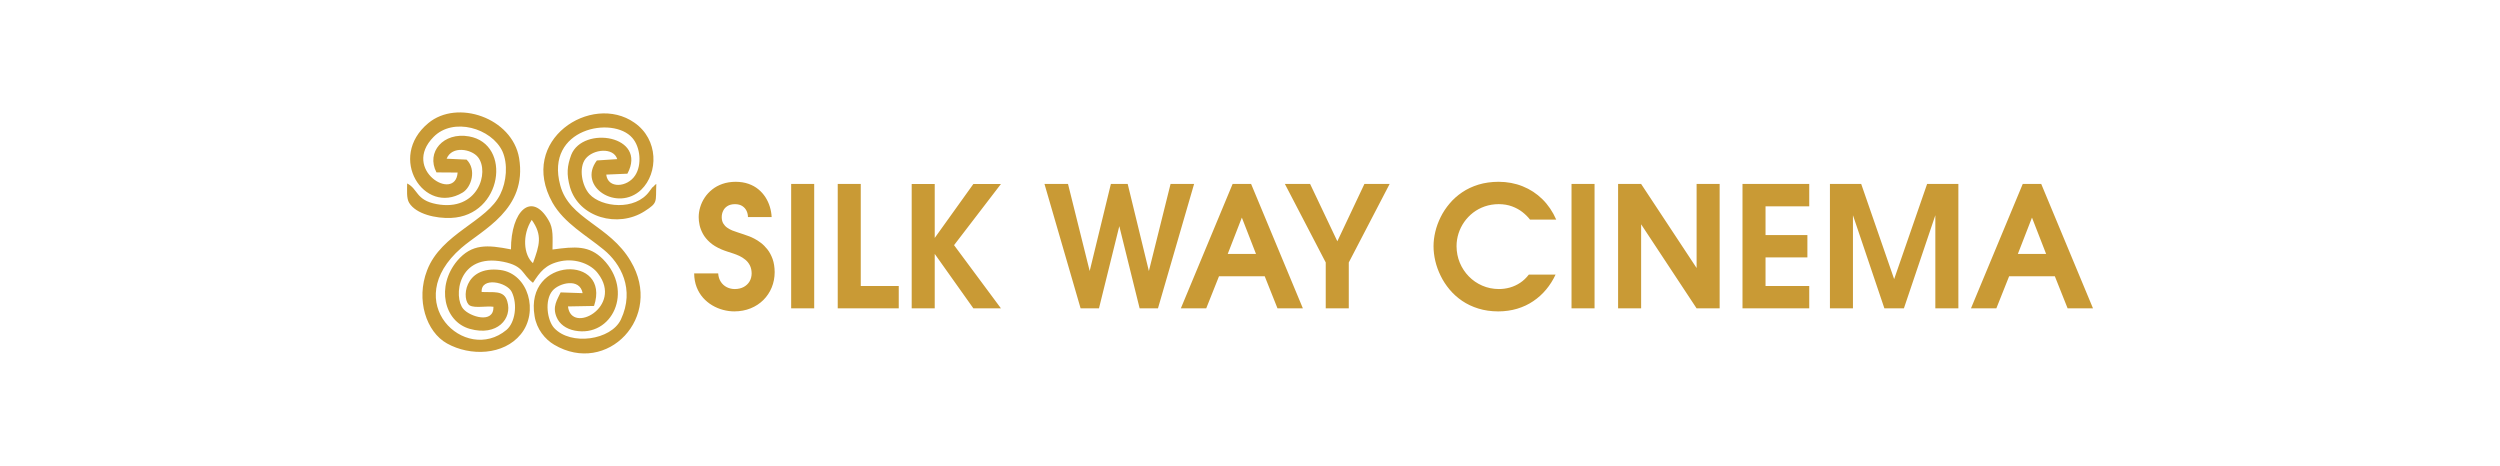 <?xml version="1.0" encoding="UTF-8"?>
<!DOCTYPE svg PUBLIC "-//W3C//DTD SVG 1.1//EN" "http://www.w3.org/Graphics/SVG/1.1/DTD/svg11.dtd">
<!-- Creator: CorelDRAW X5 -->
<svg xmlns="http://www.w3.org/2000/svg" xml:space="preserve" width="170.392mm" height="31.75mm" style="shape-rendering:geometricPrecision; text-rendering:geometricPrecision; image-rendering:optimizeQuality; fill-rule:evenodd; clip-rule:evenodd"
viewBox="0 0 170.392 31.75"
 xmlns:xlink="http://www.w3.org/1999/xlink">
 <defs>
  <style type="text/css">
   <![CDATA[
    .fil0 {fill:none}
    .fil1 {fill:#C99A35}
    .fil2 {fill:#C99A35;fill-rule:nonzero}
   ]]>
  </style>
 </defs>
 <g id="Слой_x0020_1">
  <rect class="fil0" width="170.392" height="31.75"/>
  <g id="_391068312">
   <path id="_294057104" class="fil1" d="M36.241 14.986c0.749,1.053 0.527,1.73 0.083,2.949 -0.638,-0.553 -0.749,-1.92 -0.083,-2.949zm-5.051 -3.226c-0.139,2.044 -3.857,-0.191 -1.637,-2.43 1.332,-1.358 3.941,-0.6 4.69,0.982 0.389,0.867 0.278,2.078 -0.139,2.916 -0.888,1.873 -4.024,2.663 -4.995,5.198 -0.777,2.006 -0.056,4.198 1.36,4.984 1.582,0.882 3.857,0.805 5.023,-0.624 1.249,-1.515 0.527,-4.131 -1.388,-4.384 -2.525,-0.324 -2.664,2.087 -2.081,2.421 0.361,0.191 1.138,0.019 1.61,0.086 0.028,1.191 -1.61,0.677 -2.054,0.148 -0.694,-0.796 -0.389,-3.831 2.72,-3.216 1.443,0.291 1.249,0.839 2.026,1.434 0.472,-0.72 0.833,-1.258 1.915,-1.477 1.054,-0.205 2.081,0.234 2.525,0.853 1.72,2.244 -1.832,4.174 -2.054,2.235l1.776 -0.033c1.165,-3.498 -4.745,-3.378 -4.052,0.691 0.139,0.891 0.722,1.591 1.332,1.949 3.608,2.144 7.493,-1.887 5.217,-5.694 -1.443,-2.463 -4.19,-2.849 -4.801,-5.175 -1.055,-3.893 3.608,-4.746 4.912,-3.226 0.555,0.624 0.666,1.844 0.194,2.559 -0.527,0.815 -1.859,0.924 -1.97,-0.057l1.443 -0.062c1.388,-2.597 -3.025,-3.302 -3.83,-1.282 -0.278,0.762 -0.333,1.301 -0.083,2.201 0.611,2.082 3.275,2.797 5.078,1.644 0.944,-0.605 0.749,-0.619 0.805,-1.863 -0.028,0.019 -0.056,0.043 -0.083,0.057l-0.111 0.119c-0.028,0.019 -0.056,0.043 -0.083,0.067 -0.028,0.029 -0.167,0.219 -0.194,0.262 -0.971,1.344 -3.275,1.082 -4.079,0.195 -0.527,-0.581 -0.749,-1.801 -0.278,-2.411 0.527,-0.677 1.915,-0.8 2.165,0.019l-1.388 0.091c-1.36,1.801 1.415,3.536 3.025,1.992 1.165,-1.129 1.193,-3.421 -0.472,-4.57 -2.914,-2.044 -7.965,1.177 -5.578,5.456 0.805,1.41 2.303,2.22 3.497,3.207 1.138,0.929 2.137,2.683 1.165,4.755 -0.666,1.406 -3.413,1.806 -4.551,0.577 -0.472,-0.519 -0.666,-1.887 -0.111,-2.54 0.444,-0.529 1.859,-0.896 2.054,0.167l-1.499 -0.052c-0.222,0.486 -0.583,0.963 -0.278,1.682 0.194,0.472 0.638,0.805 1.249,0.924 2.525,0.481 4.052,-2.692 1.915,-4.87 -0.944,-0.944 -1.887,-0.872 -3.441,-0.658 0,-0.758 0.083,-1.439 -0.278,-2.011 -1.138,-1.954 -2.553,-0.648 -2.553,2.001 -1.609,-0.315 -2.664,-0.396 -3.663,0.777 -1.443,1.725 -0.916,4.141 0.86,4.641 1.859,0.524 2.914,-0.701 2.553,-1.873 -0.222,-0.8 -0.971,-0.591 -1.748,-0.643 -0.056,-1.048 1.72,-0.681 2.053,0 0.416,0.858 0.222,2.101 -0.361,2.587 -2.803,2.34 -7.326,-1.892 -3.08,-5.584 1.415,-1.239 4.523,-2.616 3.941,-6.132 -0.472,-2.74 -4.218,-4.022 -6.188,-2.378 -2.83,2.344 -0.278,6.304 2.331,4.736 0.611,-0.362 0.971,-1.568 0.278,-2.249l-1.36 -0.062c0.361,-0.905 1.693,-0.662 2.137,-0.105 0.805,1.015 0,3.736 -2.83,3.197 -1.415,-0.267 -1.249,-1.029 -1.998,-1.406 0,0.453 -0.056,1.015 0.139,1.325 0.472,0.767 1.831,1.072 2.858,1.024 3.497,-0.148 4.162,-5.032 1.221,-5.556 -1.748,-0.31 -2.942,1.077 -2.22,2.454l1.443 0.01z"/>
   <path id="_392132744" class="fil2" d="M47.312 18.634c0.004,0.346 0.061,0.657 0.168,0.934 0.107,0.277 0.254,0.517 0.437,0.726 0.185,0.206 0.393,0.378 0.628,0.517 0.233,0.138 0.479,0.241 0.737,0.309 0.258,0.069 0.514,0.103 0.768,0.103 0.405,-0.002 0.775,-0.072 1.111,-0.208 0.336,-0.136 0.624,-0.327 0.869,-0.569 0.244,-0.244 0.433,-0.527 0.567,-0.852 0.134,-0.325 0.201,-0.674 0.202,-1.052 -0.004,-0.336 -0.05,-0.63 -0.139,-0.884 -0.092,-0.254 -0.208,-0.472 -0.349,-0.653 -0.143,-0.181 -0.292,-0.332 -0.451,-0.453 -0.159,-0.12 -0.307,-0.216 -0.447,-0.286 -0.138,-0.071 -0.248,-0.122 -0.332,-0.153 -0.132,-0.051 -0.264,-0.097 -0.397,-0.141 -0.132,-0.044 -0.267,-0.088 -0.405,-0.134 -0.118,-0.036 -0.242,-0.08 -0.369,-0.13 -0.126,-0.052 -0.242,-0.117 -0.351,-0.193 -0.109,-0.076 -0.197,-0.174 -0.266,-0.288 -0.067,-0.115 -0.101,-0.256 -0.103,-0.42 0,-0.157 0.031,-0.302 0.096,-0.435 0.063,-0.136 0.16,-0.244 0.294,-0.328 0.134,-0.084 0.305,-0.128 0.516,-0.13 0.206,0.002 0.374,0.048 0.504,0.134 0.13,0.088 0.225,0.197 0.286,0.33 0.061,0.134 0.092,0.273 0.092,0.418l1.615 0c-0.011,-0.235 -0.052,-0.468 -0.122,-0.699 -0.069,-0.231 -0.17,-0.449 -0.3,-0.653 -0.132,-0.204 -0.292,-0.386 -0.485,-0.544 -0.193,-0.159 -0.418,-0.283 -0.674,-0.372 -0.258,-0.09 -0.548,-0.136 -0.871,-0.138 -0.332,0.002 -0.632,0.05 -0.899,0.143 -0.269,0.094 -0.504,0.222 -0.705,0.384 -0.202,0.162 -0.372,0.346 -0.508,0.552 -0.136,0.206 -0.237,0.422 -0.305,0.649 -0.069,0.227 -0.103,0.453 -0.103,0.678 -0.002,0.168 0.019,0.351 0.061,0.548 0.044,0.197 0.12,0.397 0.231,0.6 0.111,0.201 0.269,0.393 0.472,0.575 0.202,0.181 0.464,0.34 0.783,0.477 0.132,0.055 0.269,0.107 0.409,0.151 0.139,0.046 0.279,0.09 0.416,0.136 0.128,0.042 0.264,0.096 0.407,0.162 0.141,0.067 0.275,0.153 0.401,0.256 0.126,0.103 0.229,0.231 0.307,0.384 0.078,0.153 0.12,0.336 0.122,0.55 -0.002,0.204 -0.05,0.386 -0.143,0.546 -0.096,0.16 -0.229,0.286 -0.399,0.378 -0.172,0.092 -0.372,0.139 -0.603,0.141 -0.201,0 -0.384,-0.044 -0.552,-0.128 -0.166,-0.086 -0.302,-0.208 -0.405,-0.367 -0.105,-0.159 -0.164,-0.349 -0.178,-0.571l-1.638 0zm6.611 2.383l1.57 0 0 -8.479 -1.57 0 0 8.479zm3.174 0l4.159 0 0 -1.524 -2.589 0 0 -6.955 -1.57 0 0 8.479zm5.041 0l1.57 0 0 -3.712 2.635 3.712 1.879 0 -3.197 -4.308 3.197 -4.17 -1.879 0 -2.635 3.678 0 -3.678 -1.57 0 0 8.479zm11.515 0l1.249 0 1.386 -5.603 1.386 5.603 1.249 0 2.463 -8.479 -1.604 0 -1.478 5.935 -1.444 -5.935 -1.146 0 -1.444 5.935 -1.478 -5.935 -1.604 0 2.463 8.479zm6.829 0l1.73 0 0.871 -2.188 3.116 0 0.871 2.188 1.73 0 -3.529 -8.479 -1.26 0 -3.529 8.479zm3.197 -3.712l0.962 -2.475 0.963 2.475 -1.925 0zm6.68 3.712l1.57 0 0 -3.128 2.784 -5.351 -1.719 0 -1.845 3.907 -1.856 -3.907 -1.719 0 2.784 5.351 0 3.128zm15.708 -6.05c-0.239,-0.544 -0.554,-1.008 -0.945,-1.392 -0.39,-0.384 -0.838,-0.676 -1.344,-0.878 -0.506,-0.204 -1.052,-0.305 -1.64,-0.307 -0.5,0.002 -0.957,0.067 -1.371,0.193 -0.412,0.128 -0.785,0.302 -1.113,0.525 -0.329,0.222 -0.615,0.477 -0.857,0.768 -0.244,0.288 -0.449,0.598 -0.609,0.924 -0.162,0.328 -0.283,0.661 -0.363,0.997 -0.08,0.336 -0.12,0.665 -0.12,0.982 0,0.327 0.04,0.663 0.12,1.006 0.08,0.342 0.202,0.68 0.365,1.012 0.16,0.332 0.365,0.643 0.607,0.934 0.244,0.292 0.529,0.55 0.856,0.773 0.328,0.223 0.697,0.399 1.106,0.525 0.411,0.128 0.863,0.193 1.358,0.195 0.462,-0.002 0.892,-0.063 1.291,-0.183 0.399,-0.12 0.762,-0.29 1.092,-0.514 0.33,-0.222 0.623,-0.485 0.878,-0.792 0.256,-0.306 0.47,-0.645 0.645,-1.02l-1.822 0c-0.178,0.229 -0.374,0.416 -0.594,0.561 -0.22,0.145 -0.453,0.252 -0.697,0.321 -0.246,0.069 -0.495,0.103 -0.749,0.103 -0.409,-0.002 -0.789,-0.08 -1.138,-0.233 -0.349,-0.151 -0.655,-0.363 -0.915,-0.63 -0.262,-0.269 -0.466,-0.579 -0.613,-0.93 -0.145,-0.351 -0.22,-0.728 -0.222,-1.129 0,-0.3 0.046,-0.59 0.136,-0.871 0.09,-0.279 0.22,-0.54 0.388,-0.781 0.17,-0.241 0.372,-0.453 0.607,-0.634 0.237,-0.181 0.502,-0.323 0.794,-0.424 0.294,-0.101 0.611,-0.153 0.951,-0.155 0.336,0.002 0.638,0.053 0.907,0.153 0.267,0.099 0.504,0.229 0.707,0.388 0.204,0.16 0.376,0.33 0.517,0.514l1.787 0zm1.043 6.05l1.57 0 0 -8.479 -1.57 0 0 8.479zm3.174 0l1.57 0 0 -5.729 3.781 5.729 1.57 0 0 -8.479 -1.57 0 0 5.729 -3.781 -5.729 -1.57 0 0 8.479zm8.479 0l4.549 0 0 -1.524 -2.979 0 0 -1.948 2.853 0 0 -1.524 -2.853 0 0 -1.959 2.979 0 0 -1.524 -4.549 0 0 8.479zm5.958 0l1.57 0 0 -6.347 2.143 6.347 1.329 0 2.143 -6.347 0 6.347 1.57 0 0 -8.479 -2.131 0 -2.246 6.485 -2.246 -6.485 -2.131 0 0 8.479zm9.613 0l1.73 0 0.871 -2.188 3.116 0 0.871 2.188 1.73 0 -3.529 -8.479 -1.26 0 -3.529 8.479zm3.197 -3.712l0.962 -2.475 0.963 2.475 -1.925 0z"/>
  </g>
 </g>
</svg>
